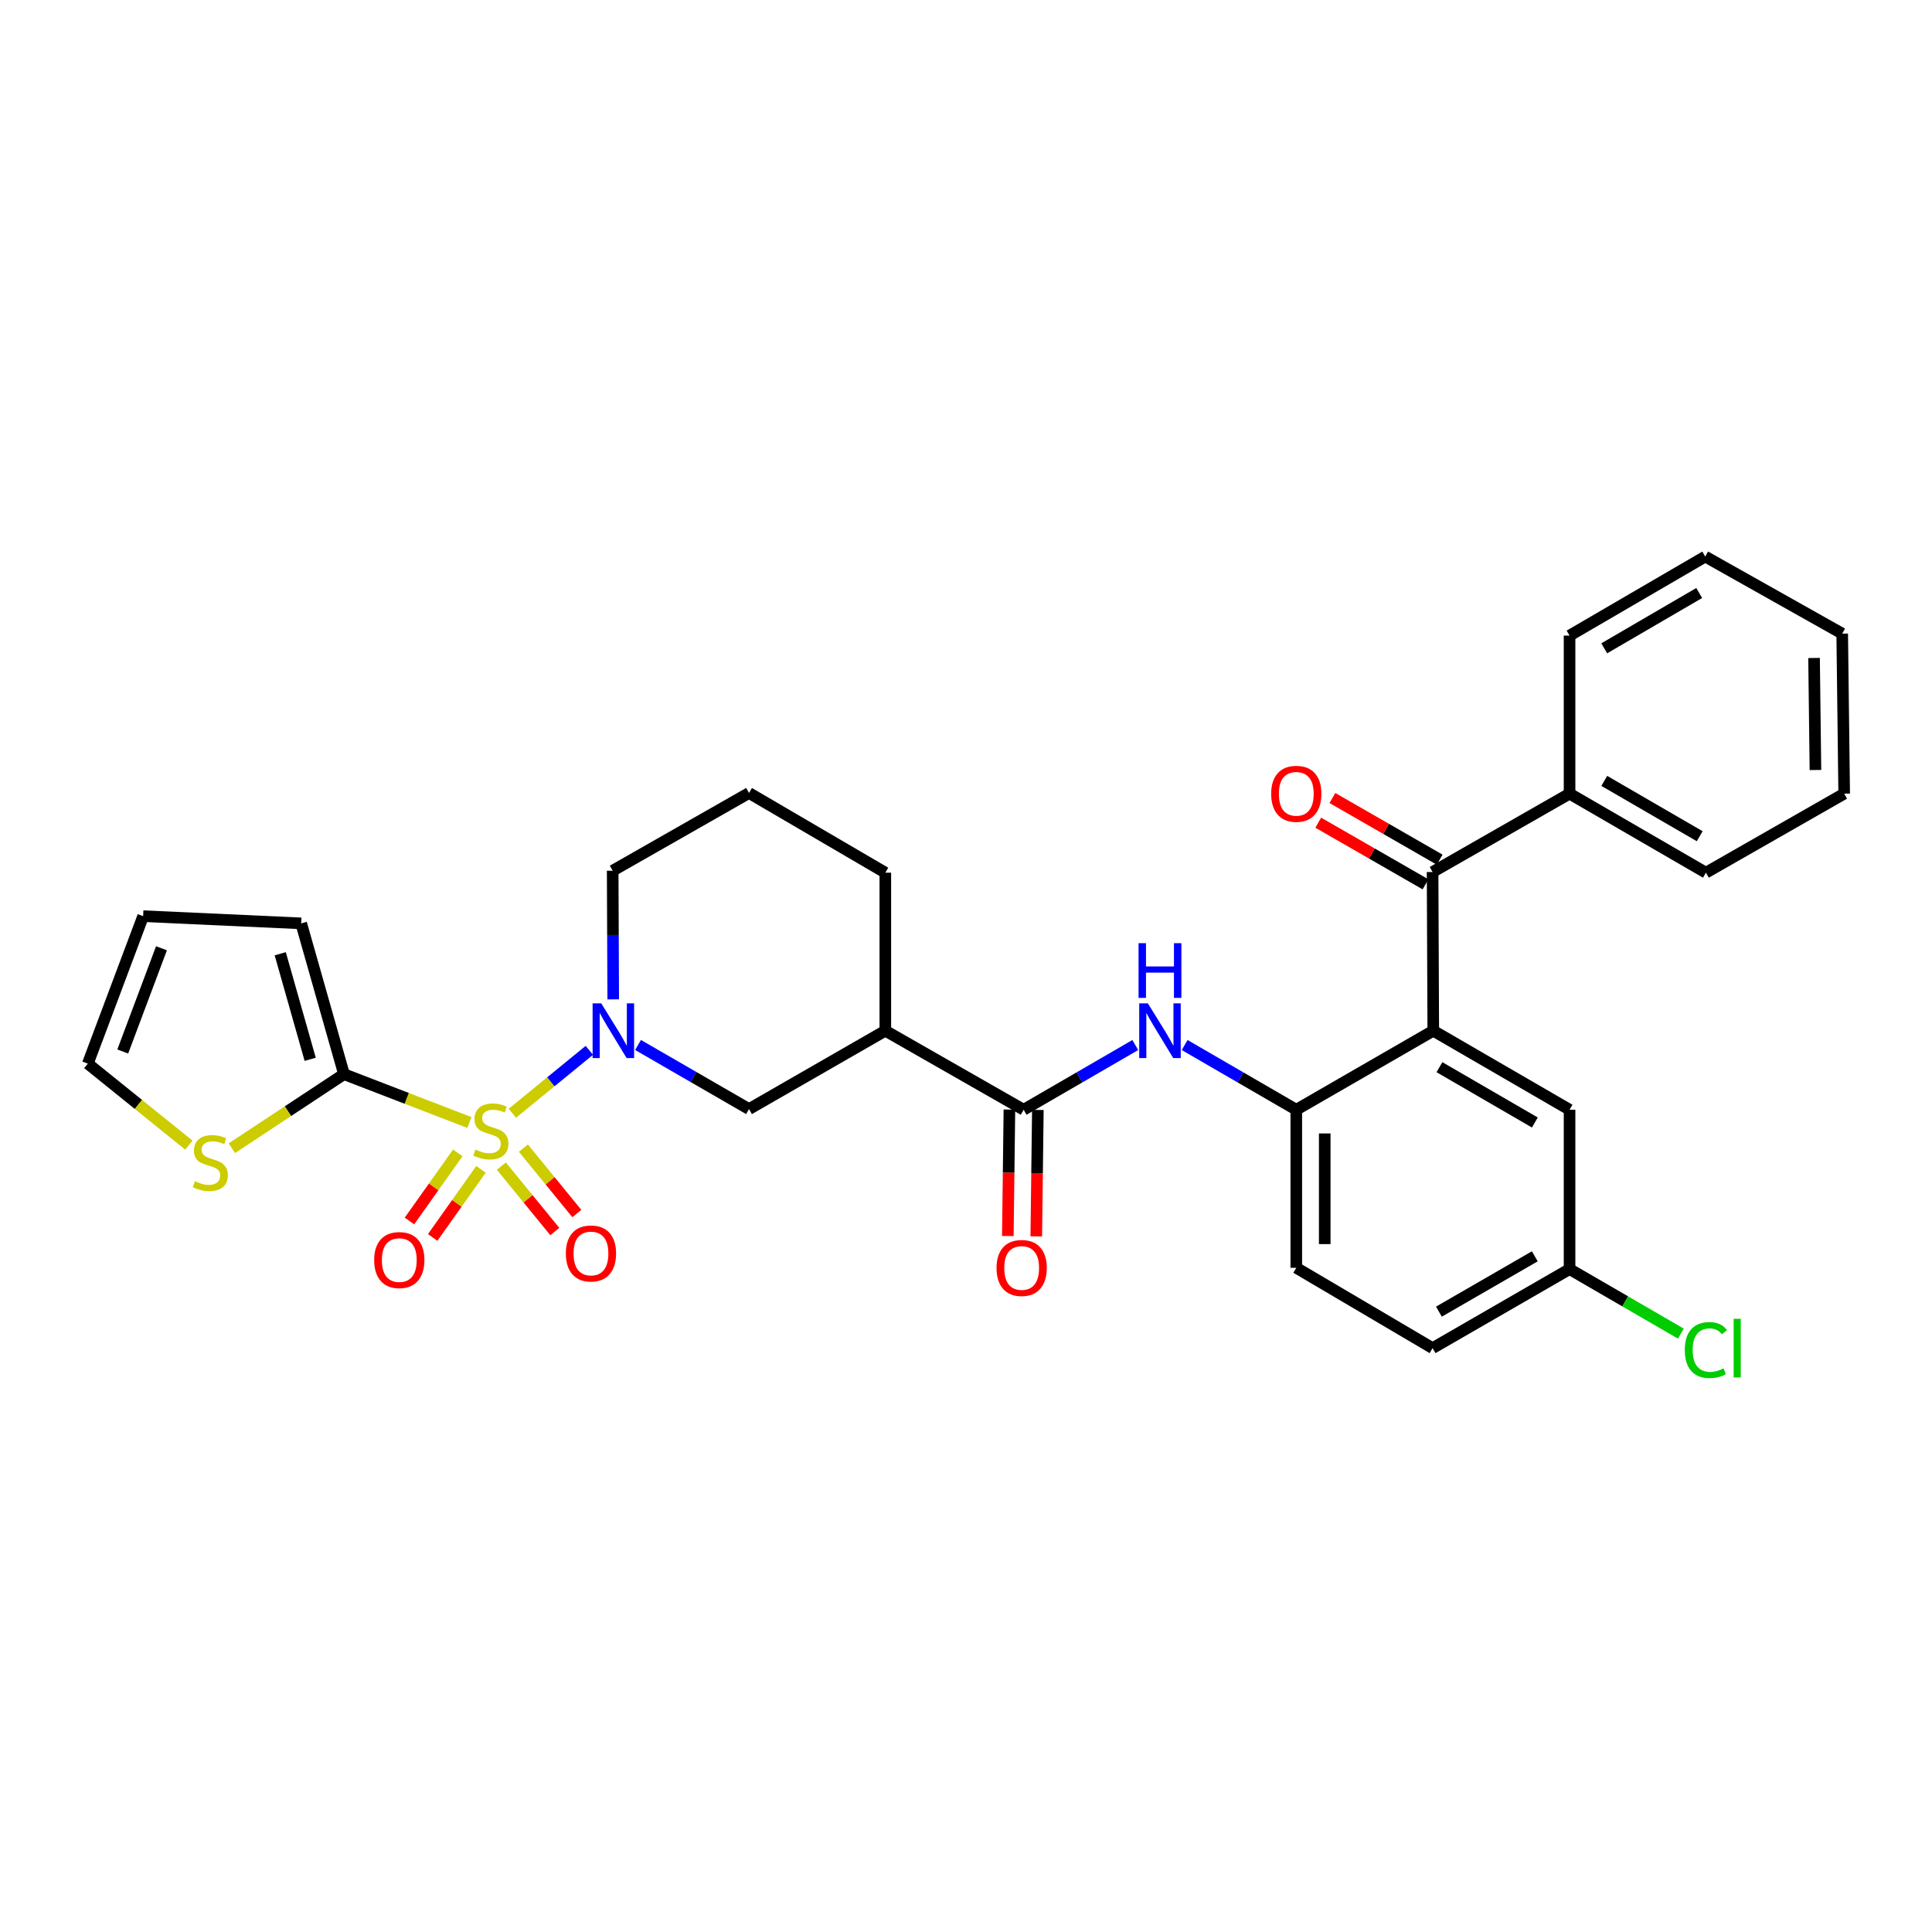 <?xml version='1.0' encoding='iso-8859-1'?>
<svg version='1.1' baseProfile='full'
              xmlns='http://www.w3.org/2000/svg'
                      xmlns:rdkit='http://www.rdkit.org/xml'
                      xmlns:xlink='http://www.w3.org/1999/xlink'
                  xml:space='preserve'
width='1000px' height='1000px' viewBox='0 0 1000 1000'>
<!-- END OF HEADER -->
<rect style='opacity:1.0;fill:#FFFFFF;stroke:none' width='1000' height='1000' x='0' y='0'> </rect>
<path class='bond-0' d='M 265.204,576.212 L 285.124,559.934' style='fill:none;fill-rule:evenodd;stroke:#CCCC00;stroke-width:6px;stroke-linecap:butt;stroke-linejoin:miter;stroke-opacity:1' />
<path class='bond-0' d='M 285.124,559.934 L 305.044,543.656' style='fill:none;fill-rule:evenodd;stroke:#0000FF;stroke-width:6px;stroke-linecap:butt;stroke-linejoin:miter;stroke-opacity:1' />
<path class='bond-1' d='M 242.96,581.018 L 210.502,568.503' style='fill:none;fill-rule:evenodd;stroke:#CCCC00;stroke-width:6px;stroke-linecap:butt;stroke-linejoin:miter;stroke-opacity:1' />
<path class='bond-1' d='M 210.502,568.503 L 178.044,555.988' style='fill:none;fill-rule:evenodd;stroke:#000000;stroke-width:6px;stroke-linecap:butt;stroke-linejoin:miter;stroke-opacity:1' />
<path class='bond-10' d='M 259.503,603.583 L 273.335,620.515' style='fill:none;fill-rule:evenodd;stroke:#CCCC00;stroke-width:6px;stroke-linecap:butt;stroke-linejoin:miter;stroke-opacity:1' />
<path class='bond-10' d='M 273.335,620.515 L 287.168,637.446' style='fill:none;fill-rule:evenodd;stroke:#FF0000;stroke-width:6px;stroke-linecap:butt;stroke-linejoin:miter;stroke-opacity:1' />
<path class='bond-10' d='M 270.905,594.267 L 284.738,611.199' style='fill:none;fill-rule:evenodd;stroke:#CCCC00;stroke-width:6px;stroke-linecap:butt;stroke-linejoin:miter;stroke-opacity:1' />
<path class='bond-10' d='M 284.738,611.199 L 298.57,628.131' style='fill:none;fill-rule:evenodd;stroke:#FF0000;stroke-width:6px;stroke-linecap:butt;stroke-linejoin:miter;stroke-opacity:1' />
<path class='bond-11' d='M 236.944,596.732 L 224.442,614.356' style='fill:none;fill-rule:evenodd;stroke:#CCCC00;stroke-width:6px;stroke-linecap:butt;stroke-linejoin:miter;stroke-opacity:1' />
<path class='bond-11' d='M 224.442,614.356 L 211.94,631.98' style='fill:none;fill-rule:evenodd;stroke:#FF0000;stroke-width:6px;stroke-linecap:butt;stroke-linejoin:miter;stroke-opacity:1' />
<path class='bond-11' d='M 248.953,605.251 L 236.451,622.875' style='fill:none;fill-rule:evenodd;stroke:#CCCC00;stroke-width:6px;stroke-linecap:butt;stroke-linejoin:miter;stroke-opacity:1' />
<path class='bond-11' d='M 236.451,622.875 L 223.949,640.499' style='fill:none;fill-rule:evenodd;stroke:#FF0000;stroke-width:6px;stroke-linecap:butt;stroke-linejoin:miter;stroke-opacity:1' />
<path class='bond-8' d='M 330.239,540.875 L 358.964,557.466' style='fill:none;fill-rule:evenodd;stroke:#0000FF;stroke-width:6px;stroke-linecap:butt;stroke-linejoin:miter;stroke-opacity:1' />
<path class='bond-8' d='M 358.964,557.466 L 387.689,574.057' style='fill:none;fill-rule:evenodd;stroke:#000000;stroke-width:6px;stroke-linecap:butt;stroke-linejoin:miter;stroke-opacity:1' />
<path class='bond-21' d='M 317.403,517.27 L 317.261,483.974' style='fill:none;fill-rule:evenodd;stroke:#0000FF;stroke-width:6px;stroke-linecap:butt;stroke-linejoin:miter;stroke-opacity:1' />
<path class='bond-21' d='M 317.261,483.974 L 317.12,450.679' style='fill:none;fill-rule:evenodd;stroke:#000000;stroke-width:6px;stroke-linecap:butt;stroke-linejoin:miter;stroke-opacity:1' />
<path class='bond-9' d='M 178.044,555.988 L 149.031,575.148' style='fill:none;fill-rule:evenodd;stroke:#000000;stroke-width:6px;stroke-linecap:butt;stroke-linejoin:miter;stroke-opacity:1' />
<path class='bond-9' d='M 149.031,575.148 L 120.018,594.308' style='fill:none;fill-rule:evenodd;stroke:#CCCC00;stroke-width:6px;stroke-linecap:butt;stroke-linejoin:miter;stroke-opacity:1' />
<path class='bond-13' d='M 178.044,555.988 L 155.893,477.934' style='fill:none;fill-rule:evenodd;stroke:#000000;stroke-width:6px;stroke-linecap:butt;stroke-linejoin:miter;stroke-opacity:1' />
<path class='bond-13' d='M 160.557,548.3 L 145.051,493.662' style='fill:none;fill-rule:evenodd;stroke:#000000;stroke-width:6px;stroke-linecap:butt;stroke-linejoin:miter;stroke-opacity:1' />
<path class='bond-2' d='M 741.858,533.501 L 670.954,574.401' style='fill:none;fill-rule:evenodd;stroke:#000000;stroke-width:6px;stroke-linecap:butt;stroke-linejoin:miter;stroke-opacity:1' />
<path class='bond-4' d='M 741.858,533.501 L 741.506,451.349' style='fill:none;fill-rule:evenodd;stroke:#000000;stroke-width:6px;stroke-linecap:butt;stroke-linejoin:miter;stroke-opacity:1' />
<path class='bond-12' d='M 741.858,533.501 L 812.402,574.401' style='fill:none;fill-rule:evenodd;stroke:#000000;stroke-width:6px;stroke-linecap:butt;stroke-linejoin:miter;stroke-opacity:1' />
<path class='bond-12' d='M 745.054,552.374 L 794.435,581.004' style='fill:none;fill-rule:evenodd;stroke:#000000;stroke-width:6px;stroke-linecap:butt;stroke-linejoin:miter;stroke-opacity:1' />
<path class='bond-3' d='M 529.832,574.401 L 458.241,533.501' style='fill:none;fill-rule:evenodd;stroke:#000000;stroke-width:6px;stroke-linecap:butt;stroke-linejoin:miter;stroke-opacity:1' />
<path class='bond-7' d='M 529.832,574.401 L 558.727,557.654' style='fill:none;fill-rule:evenodd;stroke:#000000;stroke-width:6px;stroke-linecap:butt;stroke-linejoin:miter;stroke-opacity:1' />
<path class='bond-7' d='M 558.727,557.654 L 587.622,540.907' style='fill:none;fill-rule:evenodd;stroke:#0000FF;stroke-width:6px;stroke-linecap:butt;stroke-linejoin:miter;stroke-opacity:1' />
<path class='bond-14' d='M 522.471,574.309 L 522.062,607.034' style='fill:none;fill-rule:evenodd;stroke:#000000;stroke-width:6px;stroke-linecap:butt;stroke-linejoin:miter;stroke-opacity:1' />
<path class='bond-14' d='M 522.062,607.034 L 521.653,639.759' style='fill:none;fill-rule:evenodd;stroke:#FF0000;stroke-width:6px;stroke-linecap:butt;stroke-linejoin:miter;stroke-opacity:1' />
<path class='bond-14' d='M 537.194,574.493 L 536.785,607.218' style='fill:none;fill-rule:evenodd;stroke:#000000;stroke-width:6px;stroke-linecap:butt;stroke-linejoin:miter;stroke-opacity:1' />
<path class='bond-14' d='M 536.785,607.218 L 536.376,639.943' style='fill:none;fill-rule:evenodd;stroke:#FF0000;stroke-width:6px;stroke-linecap:butt;stroke-linejoin:miter;stroke-opacity:1' />
<path class='bond-15' d='M 745.175,444.967 L 717.416,429.01' style='fill:none;fill-rule:evenodd;stroke:#000000;stroke-width:6px;stroke-linecap:butt;stroke-linejoin:miter;stroke-opacity:1' />
<path class='bond-15' d='M 717.416,429.01 L 689.657,413.053' style='fill:none;fill-rule:evenodd;stroke:#FF0000;stroke-width:6px;stroke-linecap:butt;stroke-linejoin:miter;stroke-opacity:1' />
<path class='bond-15' d='M 737.837,457.732 L 710.078,441.775' style='fill:none;fill-rule:evenodd;stroke:#000000;stroke-width:6px;stroke-linecap:butt;stroke-linejoin:miter;stroke-opacity:1' />
<path class='bond-15' d='M 710.078,441.775 L 682.319,425.818' style='fill:none;fill-rule:evenodd;stroke:#FF0000;stroke-width:6px;stroke-linecap:butt;stroke-linejoin:miter;stroke-opacity:1' />
<path class='bond-17' d='M 741.506,451.349 L 812.402,410.793' style='fill:none;fill-rule:evenodd;stroke:#000000;stroke-width:6px;stroke-linecap:butt;stroke-linejoin:miter;stroke-opacity:1' />
<path class='bond-5' d='M 670.954,574.401 L 642.067,557.655' style='fill:none;fill-rule:evenodd;stroke:#000000;stroke-width:6px;stroke-linecap:butt;stroke-linejoin:miter;stroke-opacity:1' />
<path class='bond-5' d='M 642.067,557.655 L 613.18,540.909' style='fill:none;fill-rule:evenodd;stroke:#0000FF;stroke-width:6px;stroke-linecap:butt;stroke-linejoin:miter;stroke-opacity:1' />
<path class='bond-18' d='M 670.954,574.401 L 670.954,656.217' style='fill:none;fill-rule:evenodd;stroke:#000000;stroke-width:6px;stroke-linecap:butt;stroke-linejoin:miter;stroke-opacity:1' />
<path class='bond-18' d='M 685.677,586.673 L 685.677,643.945' style='fill:none;fill-rule:evenodd;stroke:#000000;stroke-width:6px;stroke-linecap:butt;stroke-linejoin:miter;stroke-opacity:1' />
<path class='bond-6' d='M 458.241,533.501 L 387.689,574.057' style='fill:none;fill-rule:evenodd;stroke:#000000;stroke-width:6px;stroke-linecap:butt;stroke-linejoin:miter;stroke-opacity:1' />
<path class='bond-32' d='M 458.241,533.501 L 458.241,451.701' style='fill:none;fill-rule:evenodd;stroke:#000000;stroke-width:6px;stroke-linecap:butt;stroke-linejoin:miter;stroke-opacity:1' />
<path class='bond-16' d='M 97.749,592.707 L 71.602,571.62' style='fill:none;fill-rule:evenodd;stroke:#CCCC00;stroke-width:6px;stroke-linecap:butt;stroke-linejoin:miter;stroke-opacity:1' />
<path class='bond-16' d='M 71.602,571.62 L 45.455,550.532' style='fill:none;fill-rule:evenodd;stroke:#000000;stroke-width:6px;stroke-linecap:butt;stroke-linejoin:miter;stroke-opacity:1' />
<path class='bond-33' d='M 812.402,574.401 L 812.402,656.888' style='fill:none;fill-rule:evenodd;stroke:#000000;stroke-width:6px;stroke-linecap:butt;stroke-linejoin:miter;stroke-opacity:1' />
<path class='bond-19' d='M 155.893,477.934 L 74.093,474.204' style='fill:none;fill-rule:evenodd;stroke:#000000;stroke-width:6px;stroke-linecap:butt;stroke-linejoin:miter;stroke-opacity:1' />
<path class='bond-31' d='M 45.455,550.532 L 74.093,474.204' style='fill:none;fill-rule:evenodd;stroke:#000000;stroke-width:6px;stroke-linecap:butt;stroke-linejoin:miter;stroke-opacity:1' />
<path class='bond-31' d='M 63.536,544.255 L 83.582,490.826' style='fill:none;fill-rule:evenodd;stroke:#000000;stroke-width:6px;stroke-linecap:butt;stroke-linejoin:miter;stroke-opacity:1' />
<path class='bond-26' d='M 812.402,410.793 L 882.971,451.701' style='fill:none;fill-rule:evenodd;stroke:#000000;stroke-width:6px;stroke-linecap:butt;stroke-linejoin:miter;stroke-opacity:1' />
<path class='bond-26' d='M 830.371,404.191 L 879.77,432.826' style='fill:none;fill-rule:evenodd;stroke:#000000;stroke-width:6px;stroke-linecap:butt;stroke-linejoin:miter;stroke-opacity:1' />
<path class='bond-27' d='M 812.402,410.793 L 812.402,328.985' style='fill:none;fill-rule:evenodd;stroke:#000000;stroke-width:6px;stroke-linecap:butt;stroke-linejoin:miter;stroke-opacity:1' />
<path class='bond-22' d='M 670.954,656.217 L 741.506,697.796' style='fill:none;fill-rule:evenodd;stroke:#000000;stroke-width:6px;stroke-linecap:butt;stroke-linejoin:miter;stroke-opacity:1' />
<path class='bond-20' d='M 812.402,656.888 L 741.506,697.796' style='fill:none;fill-rule:evenodd;stroke:#000000;stroke-width:6px;stroke-linecap:butt;stroke-linejoin:miter;stroke-opacity:1' />
<path class='bond-20' d='M 794.409,650.271 L 744.782,678.907' style='fill:none;fill-rule:evenodd;stroke:#000000;stroke-width:6px;stroke-linecap:butt;stroke-linejoin:miter;stroke-opacity:1' />
<path class='bond-23' d='M 812.402,656.888 L 841.207,673.586' style='fill:none;fill-rule:evenodd;stroke:#000000;stroke-width:6px;stroke-linecap:butt;stroke-linejoin:miter;stroke-opacity:1' />
<path class='bond-23' d='M 841.207,673.586 L 870.011,690.284' style='fill:none;fill-rule:evenodd;stroke:#00CC00;stroke-width:6px;stroke-linecap:butt;stroke-linejoin:miter;stroke-opacity:1' />
<path class='bond-25' d='M 317.12,450.679 L 387.689,410.449' style='fill:none;fill-rule:evenodd;stroke:#000000;stroke-width:6px;stroke-linecap:butt;stroke-linejoin:miter;stroke-opacity:1' />
<path class='bond-24' d='M 458.241,451.701 L 387.689,410.449' style='fill:none;fill-rule:evenodd;stroke:#000000;stroke-width:6px;stroke-linecap:butt;stroke-linejoin:miter;stroke-opacity:1' />
<path class='bond-29' d='M 882.971,451.701 L 954.545,410.793' style='fill:none;fill-rule:evenodd;stroke:#000000;stroke-width:6px;stroke-linecap:butt;stroke-linejoin:miter;stroke-opacity:1' />
<path class='bond-28' d='M 812.402,328.985 L 882.627,288.077' style='fill:none;fill-rule:evenodd;stroke:#000000;stroke-width:6px;stroke-linecap:butt;stroke-linejoin:miter;stroke-opacity:1' />
<path class='bond-28' d='M 830.347,335.571 L 879.505,306.936' style='fill:none;fill-rule:evenodd;stroke:#000000;stroke-width:6px;stroke-linecap:butt;stroke-linejoin:miter;stroke-opacity:1' />
<path class='bond-30' d='M 882.627,288.077 L 953.523,327.962' style='fill:none;fill-rule:evenodd;stroke:#000000;stroke-width:6px;stroke-linecap:butt;stroke-linejoin:miter;stroke-opacity:1' />
<path class='bond-34' d='M 954.545,410.793 L 953.523,327.962' style='fill:none;fill-rule:evenodd;stroke:#000000;stroke-width:6px;stroke-linecap:butt;stroke-linejoin:miter;stroke-opacity:1' />
<path class='bond-34' d='M 939.669,398.55 L 938.953,340.569' style='fill:none;fill-rule:evenodd;stroke:#000000;stroke-width:6px;stroke-linecap:butt;stroke-linejoin:miter;stroke-opacity:1' />
<path  class='atom-0' d='M 246.077 595.025
Q 246.397 595.145, 247.717 595.705
Q 249.037 596.265, 250.477 596.625
Q 251.957 596.945, 253.397 596.945
Q 256.077 596.945, 257.637 595.665
Q 259.197 594.345, 259.197 592.065
Q 259.197 590.505, 258.397 589.545
Q 257.637 588.585, 256.437 588.065
Q 255.237 587.545, 253.237 586.945
Q 250.717 586.185, 249.197 585.465
Q 247.717 584.745, 246.637 583.225
Q 245.597 581.705, 245.597 579.145
Q 245.597 575.585, 247.997 573.385
Q 250.437 571.185, 255.237 571.185
Q 258.517 571.185, 262.237 572.745
L 261.317 575.825
Q 257.917 574.425, 255.357 574.425
Q 252.597 574.425, 251.077 575.585
Q 249.557 576.705, 249.597 578.665
Q 249.597 580.185, 250.357 581.105
Q 251.157 582.025, 252.277 582.545
Q 253.437 583.065, 255.357 583.665
Q 257.917 584.465, 259.437 585.265
Q 260.957 586.065, 262.037 587.705
Q 263.157 589.305, 263.157 592.065
Q 263.157 595.985, 260.517 598.105
Q 257.917 600.185, 253.557 600.185
Q 251.037 600.185, 249.117 599.625
Q 247.237 599.105, 244.997 598.185
L 246.077 595.025
' fill='#CCCC00'/>
<path  class='atom-1' d='M 311.212 519.341
L 320.492 534.341
Q 321.412 535.821, 322.892 538.501
Q 324.372 541.181, 324.452 541.341
L 324.452 519.341
L 328.212 519.341
L 328.212 547.661
L 324.332 547.661
L 314.372 531.261
Q 313.212 529.341, 311.972 527.141
Q 310.772 524.941, 310.412 524.261
L 310.412 547.661
L 306.732 547.661
L 306.732 519.341
L 311.212 519.341
' fill='#0000FF'/>
<path  class='atom-8' d='M 594.141 519.341
L 603.421 534.341
Q 604.341 535.821, 605.821 538.501
Q 607.301 541.181, 607.381 541.341
L 607.381 519.341
L 611.141 519.341
L 611.141 547.661
L 607.261 547.661
L 597.301 531.261
Q 596.141 529.341, 594.901 527.141
Q 593.701 524.941, 593.341 524.261
L 593.341 547.661
L 589.661 547.661
L 589.661 519.341
L 594.141 519.341
' fill='#0000FF'/>
<path  class='atom-8' d='M 589.321 488.189
L 593.161 488.189
L 593.161 500.229
L 607.641 500.229
L 607.641 488.189
L 611.481 488.189
L 611.481 516.509
L 607.641 516.509
L 607.641 503.429
L 593.161 503.429
L 593.161 516.509
L 589.321 516.509
L 589.321 488.189
' fill='#0000FF'/>
<path  class='atom-10' d='M 100.866 611.393
Q 101.186 611.513, 102.506 612.073
Q 103.826 612.633, 105.266 612.993
Q 106.746 613.313, 108.186 613.313
Q 110.866 613.313, 112.426 612.033
Q 113.986 610.713, 113.986 608.433
Q 113.986 606.873, 113.186 605.913
Q 112.426 604.953, 111.226 604.433
Q 110.026 603.913, 108.026 603.313
Q 105.506 602.553, 103.986 601.833
Q 102.506 601.113, 101.426 599.593
Q 100.386 598.073, 100.386 595.513
Q 100.386 591.953, 102.786 589.753
Q 105.226 587.553, 110.026 587.553
Q 113.306 587.553, 117.026 589.113
L 116.106 592.193
Q 112.706 590.793, 110.146 590.793
Q 107.386 590.793, 105.866 591.953
Q 104.346 593.073, 104.386 595.033
Q 104.386 596.553, 105.146 597.473
Q 105.946 598.393, 107.066 598.913
Q 108.226 599.433, 110.146 600.033
Q 112.706 600.833, 114.226 601.633
Q 115.746 602.433, 116.826 604.073
Q 117.946 605.673, 117.946 608.433
Q 117.946 612.353, 115.306 614.473
Q 112.706 616.553, 108.346 616.553
Q 105.826 616.553, 103.906 615.993
Q 102.026 615.473, 99.786 614.553
L 100.866 611.393
' fill='#CCCC00'/>
<path  class='atom-11' d='M 292.881 648.796
Q 292.881 641.996, 296.241 638.196
Q 299.601 634.396, 305.881 634.396
Q 312.161 634.396, 315.521 638.196
Q 318.881 641.996, 318.881 648.796
Q 318.881 655.676, 315.481 659.596
Q 312.081 663.476, 305.881 663.476
Q 299.641 663.476, 296.241 659.596
Q 292.881 655.716, 292.881 648.796
M 305.881 660.276
Q 310.201 660.276, 312.521 657.396
Q 314.881 654.476, 314.881 648.796
Q 314.881 643.236, 312.521 640.436
Q 310.201 637.596, 305.881 637.596
Q 301.561 637.596, 299.201 640.396
Q 296.881 643.196, 296.881 648.796
Q 296.881 654.516, 299.201 657.396
Q 301.561 660.276, 305.881 660.276
' fill='#FF0000'/>
<path  class='atom-12' d='M 193.674 652.207
Q 193.674 645.407, 197.034 641.607
Q 200.394 637.807, 206.674 637.807
Q 212.954 637.807, 216.314 641.607
Q 219.674 645.407, 219.674 652.207
Q 219.674 659.087, 216.274 663.007
Q 212.874 666.887, 206.674 666.887
Q 200.434 666.887, 197.034 663.007
Q 193.674 659.127, 193.674 652.207
M 206.674 663.687
Q 210.994 663.687, 213.314 660.807
Q 215.674 657.887, 215.674 652.207
Q 215.674 646.647, 213.314 643.847
Q 210.994 641.007, 206.674 641.007
Q 202.354 641.007, 199.994 643.807
Q 197.674 646.607, 197.674 652.207
Q 197.674 657.927, 199.994 660.807
Q 202.354 663.687, 206.674 663.687
' fill='#FF0000'/>
<path  class='atom-15' d='M 515.81 656.297
Q 515.81 649.497, 519.17 645.697
Q 522.53 641.897, 528.81 641.897
Q 535.09 641.897, 538.45 645.697
Q 541.81 649.497, 541.81 656.297
Q 541.81 663.177, 538.41 667.097
Q 535.01 670.977, 528.81 670.977
Q 522.57 670.977, 519.17 667.097
Q 515.81 663.217, 515.81 656.297
M 528.81 667.777
Q 533.13 667.777, 535.45 664.897
Q 537.81 661.977, 537.81 656.297
Q 537.81 650.737, 535.45 647.937
Q 533.13 645.097, 528.81 645.097
Q 524.49 645.097, 522.13 647.897
Q 519.81 650.697, 519.81 656.297
Q 519.81 662.017, 522.13 664.897
Q 524.49 667.777, 528.81 667.777
' fill='#FF0000'/>
<path  class='atom-16' d='M 657.954 410.873
Q 657.954 404.073, 661.314 400.273
Q 664.674 396.473, 670.954 396.473
Q 677.234 396.473, 680.594 400.273
Q 683.954 404.073, 683.954 410.873
Q 683.954 417.753, 680.554 421.673
Q 677.154 425.553, 670.954 425.553
Q 664.714 425.553, 661.314 421.673
Q 657.954 417.793, 657.954 410.873
M 670.954 422.353
Q 675.274 422.353, 677.594 419.473
Q 679.954 416.553, 679.954 410.873
Q 679.954 405.313, 677.594 402.513
Q 675.274 399.673, 670.954 399.673
Q 666.634 399.673, 664.274 402.473
Q 661.954 405.273, 661.954 410.873
Q 661.954 416.593, 664.274 419.473
Q 666.634 422.353, 670.954 422.353
' fill='#FF0000'/>
<path  class='atom-24' d='M 872.051 698.776
Q 872.051 691.736, 875.331 688.056
Q 878.651 684.336, 884.931 684.336
Q 890.771 684.336, 893.891 688.456
L 891.251 690.616
Q 888.971 687.616, 884.931 687.616
Q 880.651 687.616, 878.371 690.496
Q 876.131 693.336, 876.131 698.776
Q 876.131 704.376, 878.451 707.256
Q 880.811 710.136, 885.371 710.136
Q 888.491 710.136, 892.131 708.256
L 893.251 711.256
Q 891.771 712.216, 889.531 712.776
Q 887.291 713.336, 884.811 713.336
Q 878.651 713.336, 875.331 709.576
Q 872.051 705.816, 872.051 698.776
' fill='#00CC00'/>
<path  class='atom-24' d='M 897.331 682.616
L 901.011 682.616
L 901.011 712.976
L 897.331 712.976
L 897.331 682.616
' fill='#00CC00'/>
</svg>

